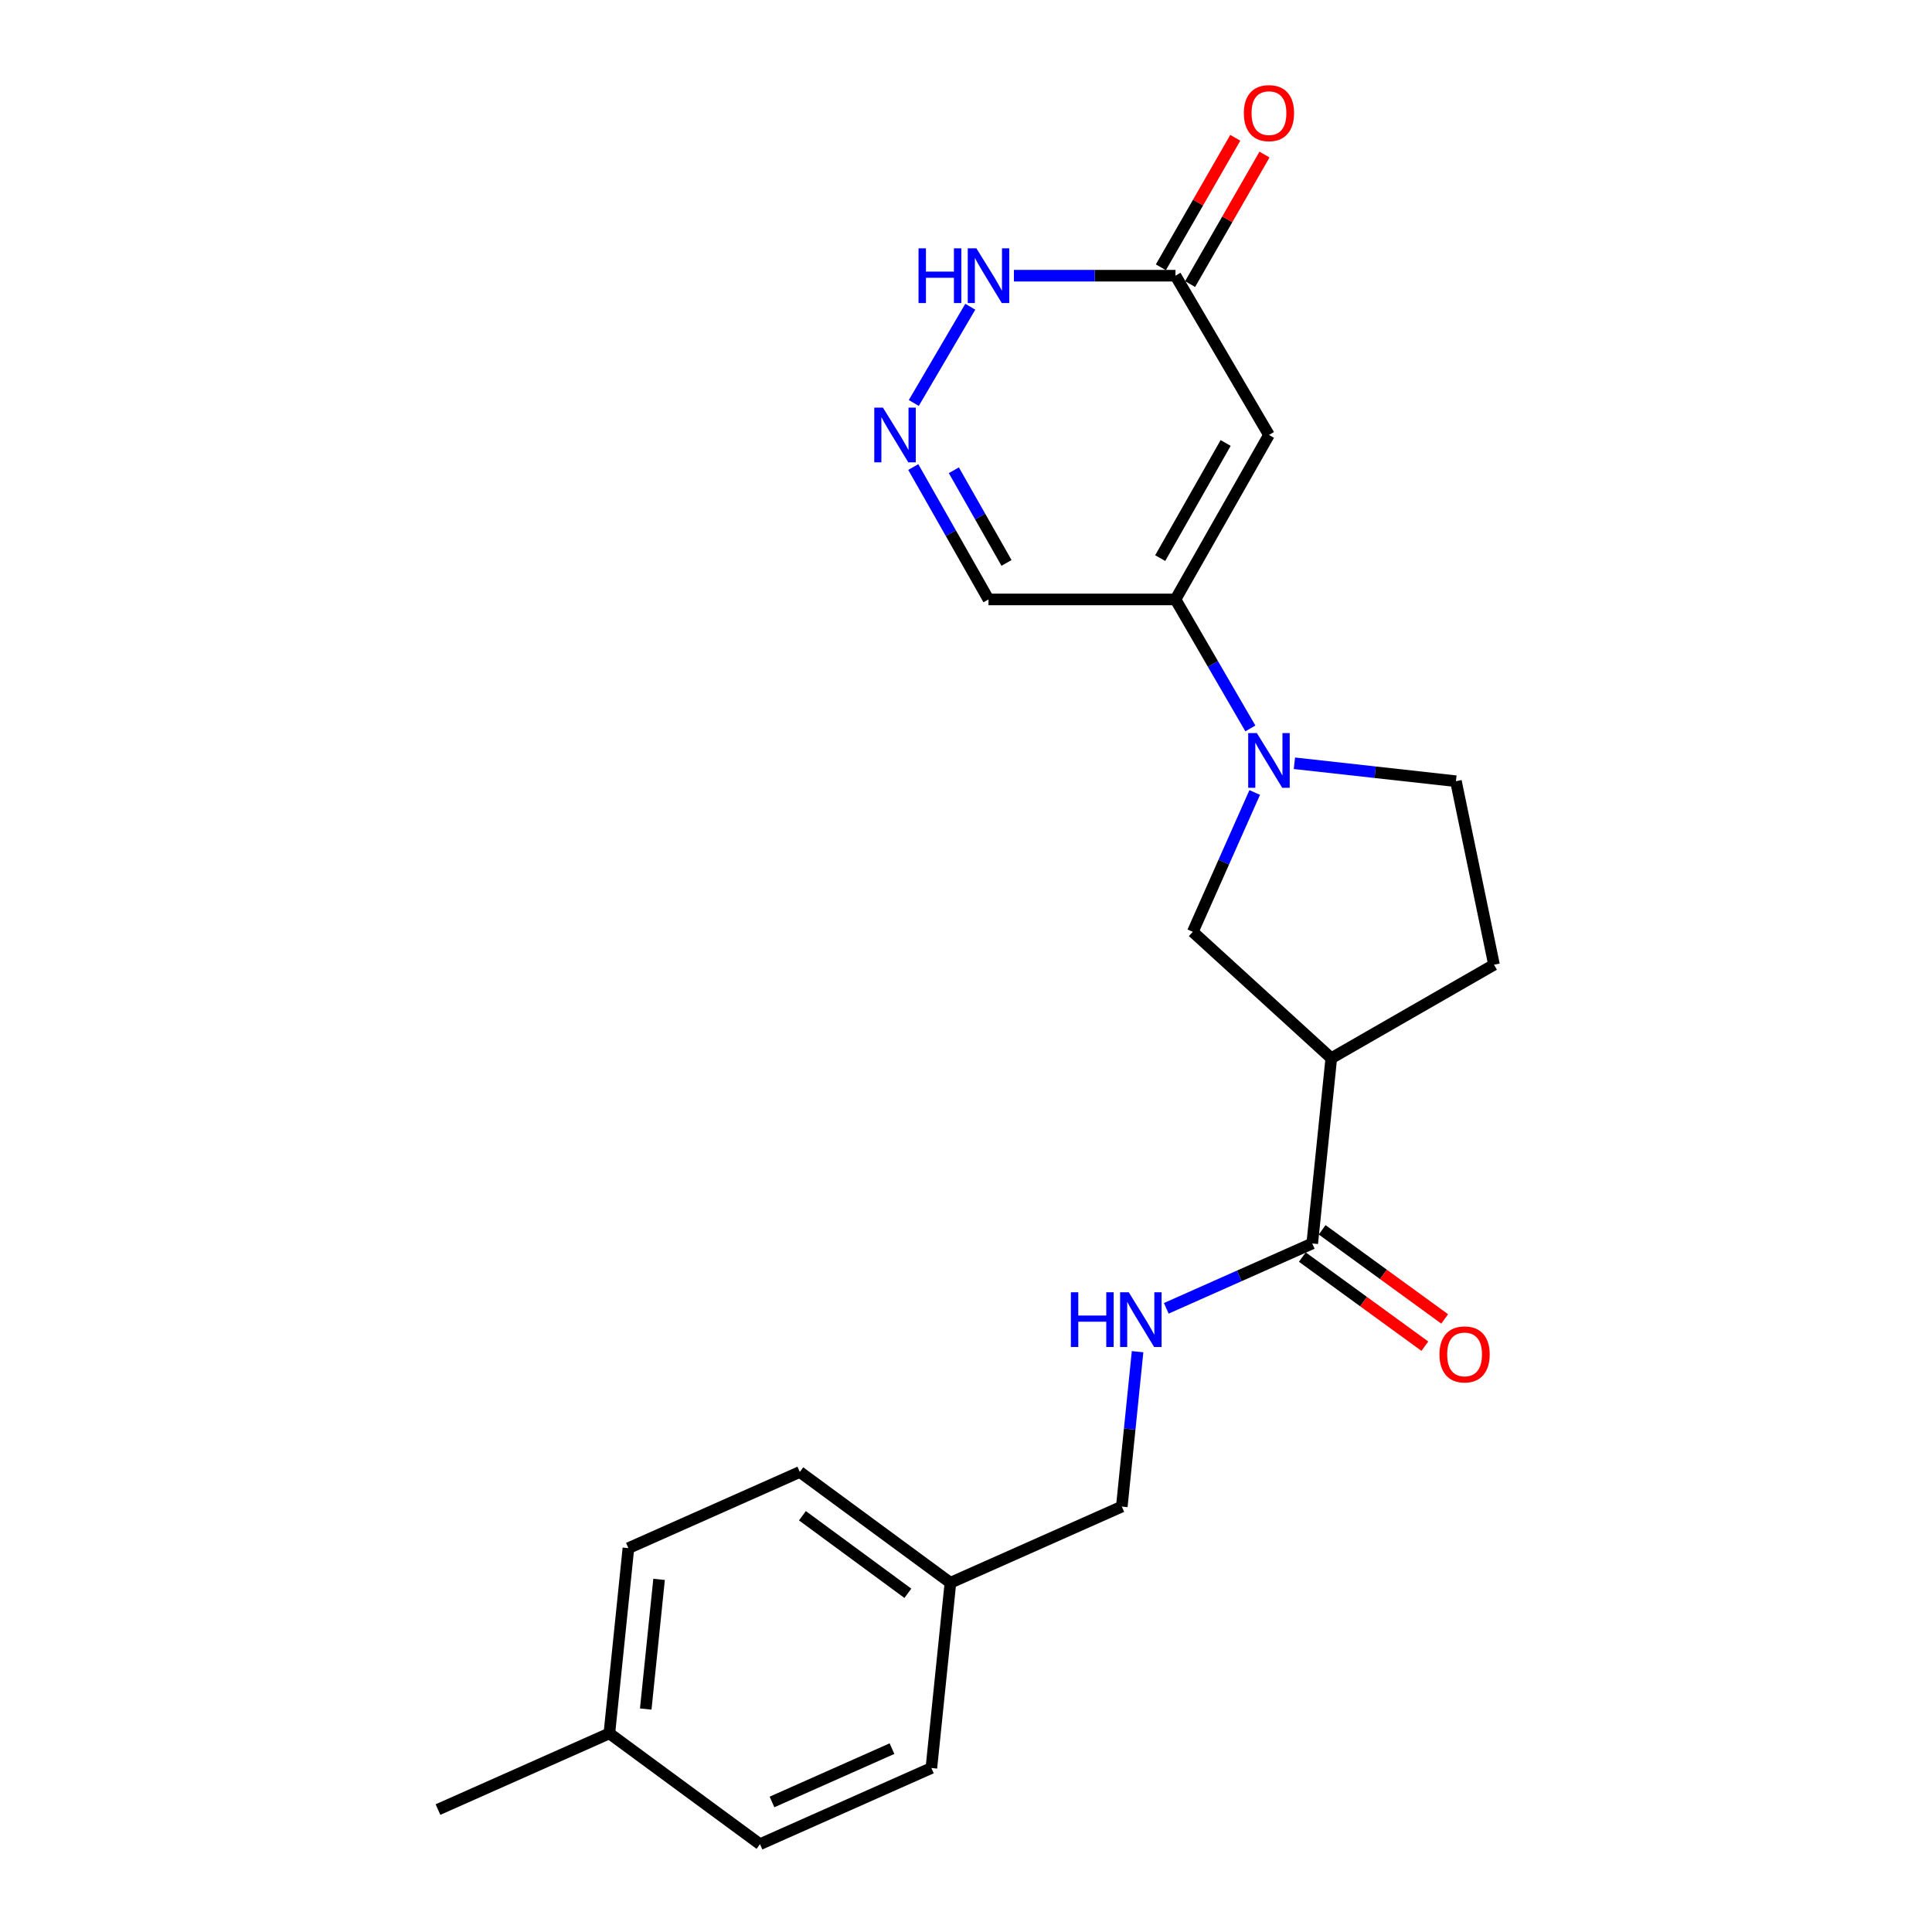 <?xml version='1.0' encoding='iso-8859-1'?>
<svg version='1.1' baseProfile='full'
              xmlns='http://www.w3.org/2000/svg'
                      xmlns:rdkit='http://www.rdkit.org/xml'
                      xmlns:xlink='http://www.w3.org/1999/xlink'
                  xml:space='preserve'
width='1000px' height='1000px' viewBox='0 0 1000 1000'>
<!-- END OF HEADER -->
<rect style='opacity:1.0;fill:#FFFFFF;stroke:none' width='1000' height='1000' x='0' y='0'> </rect>
<path class='bond-0' d='M 647.191,377.035 L 627.809,343.651' style='fill:none;fill-rule:evenodd;stroke:#0000FF;stroke-width:6px;stroke-linecap:butt;stroke-linejoin:miter;stroke-opacity:1' />
<path class='bond-0' d='M 627.809,343.651 L 608.426,310.267' style='fill:none;fill-rule:evenodd;stroke:#000000;stroke-width:6px;stroke-linecap:butt;stroke-linejoin:miter;stroke-opacity:1' />
<path class='bond-1' d='M 649.44,410.191 L 633.415,446.251' style='fill:none;fill-rule:evenodd;stroke:#0000FF;stroke-width:6px;stroke-linecap:butt;stroke-linejoin:miter;stroke-opacity:1' />
<path class='bond-1' d='M 633.415,446.251 L 617.39,482.311' style='fill:none;fill-rule:evenodd;stroke:#000000;stroke-width:6px;stroke-linecap:butt;stroke-linejoin:miter;stroke-opacity:1' />
<path class='bond-2' d='M 669.985,395.067 L 711.787,399.709' style='fill:none;fill-rule:evenodd;stroke:#0000FF;stroke-width:6px;stroke-linecap:butt;stroke-linejoin:miter;stroke-opacity:1' />
<path class='bond-2' d='M 711.787,399.709 L 753.589,404.351' style='fill:none;fill-rule:evenodd;stroke:#000000;stroke-width:6px;stroke-linecap:butt;stroke-linejoin:miter;stroke-opacity:1' />
<path class='bond-3' d='M 656.811,225.136 L 608.426,310.267' style='fill:none;fill-rule:evenodd;stroke:#000000;stroke-width:6px;stroke-linecap:butt;stroke-linejoin:miter;stroke-opacity:1' />
<path class='bond-3' d='M 634.388,229.287 L 600.519,288.878' style='fill:none;fill-rule:evenodd;stroke:#000000;stroke-width:6px;stroke-linecap:butt;stroke-linejoin:miter;stroke-opacity:1' />
<path class='bond-4' d='M 656.811,225.136 L 608.426,142.699' style='fill:none;fill-rule:evenodd;stroke:#000000;stroke-width:6px;stroke-linecap:butt;stroke-linejoin:miter;stroke-opacity:1' />
<path class='bond-5' d='M 608.426,310.267 L 511.648,310.267' style='fill:none;fill-rule:evenodd;stroke:#000000;stroke-width:6px;stroke-linecap:butt;stroke-linejoin:miter;stroke-opacity:1' />
<path class='bond-6' d='M 689.07,547.731 L 617.39,482.311' style='fill:none;fill-rule:evenodd;stroke:#000000;stroke-width:6px;stroke-linecap:butt;stroke-linejoin:miter;stroke-opacity:1' />
<path class='bond-7' d='M 689.07,547.731 L 679.215,643.608' style='fill:none;fill-rule:evenodd;stroke:#000000;stroke-width:6px;stroke-linecap:butt;stroke-linejoin:miter;stroke-opacity:1' />
<path class='bond-8' d='M 689.07,547.731 L 773.3,499.337' style='fill:none;fill-rule:evenodd;stroke:#000000;stroke-width:6px;stroke-linecap:butt;stroke-linejoin:miter;stroke-opacity:1' />
<path class='bond-9' d='M 472.703,241.744 L 492.175,276.005' style='fill:none;fill-rule:evenodd;stroke:#0000FF;stroke-width:6px;stroke-linecap:butt;stroke-linejoin:miter;stroke-opacity:1' />
<path class='bond-9' d='M 492.175,276.005 L 511.648,310.267' style='fill:none;fill-rule:evenodd;stroke:#000000;stroke-width:6px;stroke-linecap:butt;stroke-linejoin:miter;stroke-opacity:1' />
<path class='bond-9' d='M 493.709,243.404 L 507.34,267.386' style='fill:none;fill-rule:evenodd;stroke:#0000FF;stroke-width:6px;stroke-linecap:butt;stroke-linejoin:miter;stroke-opacity:1' />
<path class='bond-9' d='M 507.34,267.386 L 520.971,291.369' style='fill:none;fill-rule:evenodd;stroke:#000000;stroke-width:6px;stroke-linecap:butt;stroke-linejoin:miter;stroke-opacity:1' />
<path class='bond-10' d='M 472.977,208.586 L 502.216,158.769' style='fill:none;fill-rule:evenodd;stroke:#0000FF;stroke-width:6px;stroke-linecap:butt;stroke-linejoin:miter;stroke-opacity:1' />
<path class='bond-11' d='M 615.989,147.044 L 635.244,113.523' style='fill:none;fill-rule:evenodd;stroke:#000000;stroke-width:6px;stroke-linecap:butt;stroke-linejoin:miter;stroke-opacity:1' />
<path class='bond-11' d='M 635.244,113.523 L 654.5,80.003' style='fill:none;fill-rule:evenodd;stroke:#FF0000;stroke-width:6px;stroke-linecap:butt;stroke-linejoin:miter;stroke-opacity:1' />
<path class='bond-11' d='M 600.864,138.355 L 620.119,104.835' style='fill:none;fill-rule:evenodd;stroke:#000000;stroke-width:6px;stroke-linecap:butt;stroke-linejoin:miter;stroke-opacity:1' />
<path class='bond-11' d='M 620.119,104.835 L 639.375,71.314' style='fill:none;fill-rule:evenodd;stroke:#FF0000;stroke-width:6px;stroke-linecap:butt;stroke-linejoin:miter;stroke-opacity:1' />
<path class='bond-12' d='M 608.426,142.699 L 566.617,142.699' style='fill:none;fill-rule:evenodd;stroke:#000000;stroke-width:6px;stroke-linecap:butt;stroke-linejoin:miter;stroke-opacity:1' />
<path class='bond-12' d='M 566.617,142.699 L 524.807,142.699' style='fill:none;fill-rule:evenodd;stroke:#0000FF;stroke-width:6px;stroke-linecap:butt;stroke-linejoin:miter;stroke-opacity:1' />
<path class='bond-13' d='M 679.215,643.608 L 641.441,660.397' style='fill:none;fill-rule:evenodd;stroke:#000000;stroke-width:6px;stroke-linecap:butt;stroke-linejoin:miter;stroke-opacity:1' />
<path class='bond-13' d='M 641.441,660.397 L 603.666,677.186' style='fill:none;fill-rule:evenodd;stroke:#0000FF;stroke-width:6px;stroke-linecap:butt;stroke-linejoin:miter;stroke-opacity:1' />
<path class='bond-14' d='M 674.085,650.661 L 705.792,673.722' style='fill:none;fill-rule:evenodd;stroke:#000000;stroke-width:6px;stroke-linecap:butt;stroke-linejoin:miter;stroke-opacity:1' />
<path class='bond-14' d='M 705.792,673.722 L 737.499,696.782' style='fill:none;fill-rule:evenodd;stroke:#FF0000;stroke-width:6px;stroke-linecap:butt;stroke-linejoin:miter;stroke-opacity:1' />
<path class='bond-14' d='M 684.345,636.555 L 716.052,659.615' style='fill:none;fill-rule:evenodd;stroke:#000000;stroke-width:6px;stroke-linecap:butt;stroke-linejoin:miter;stroke-opacity:1' />
<path class='bond-14' d='M 716.052,659.615 L 747.758,682.675' style='fill:none;fill-rule:evenodd;stroke:#FF0000;stroke-width:6px;stroke-linecap:butt;stroke-linejoin:miter;stroke-opacity:1' />
<path class='bond-15' d='M 588.809,699.63 L 584.727,739.719' style='fill:none;fill-rule:evenodd;stroke:#0000FF;stroke-width:6px;stroke-linecap:butt;stroke-linejoin:miter;stroke-opacity:1' />
<path class='bond-15' d='M 584.727,739.719 L 580.644,779.807' style='fill:none;fill-rule:evenodd;stroke:#000000;stroke-width:6px;stroke-linecap:butt;stroke-linejoin:miter;stroke-opacity:1' />
<path class='bond-16' d='M 753.589,404.351 L 773.3,499.337' style='fill:none;fill-rule:evenodd;stroke:#000000;stroke-width:6px;stroke-linecap:butt;stroke-linejoin:miter;stroke-opacity:1' />
<path class='bond-17' d='M 580.644,779.807 L 491.938,819.238' style='fill:none;fill-rule:evenodd;stroke:#000000;stroke-width:6px;stroke-linecap:butt;stroke-linejoin:miter;stroke-opacity:1' />
<path class='bond-18' d='M 491.938,819.238 L 482.082,915.115' style='fill:none;fill-rule:evenodd;stroke:#000000;stroke-width:6px;stroke-linecap:butt;stroke-linejoin:miter;stroke-opacity:1' />
<path class='bond-19' d='M 491.938,819.238 L 413.978,761.89' style='fill:none;fill-rule:evenodd;stroke:#000000;stroke-width:6px;stroke-linecap:butt;stroke-linejoin:miter;stroke-opacity:1' />
<path class='bond-19' d='M 469.908,824.686 L 415.336,784.543' style='fill:none;fill-rule:evenodd;stroke:#000000;stroke-width:6px;stroke-linecap:butt;stroke-linejoin:miter;stroke-opacity:1' />
<path class='bond-20' d='M 315.407,897.197 L 325.262,801.32' style='fill:none;fill-rule:evenodd;stroke:#000000;stroke-width:6px;stroke-linecap:butt;stroke-linejoin:miter;stroke-opacity:1' />
<path class='bond-20' d='M 334.236,884.599 L 341.135,817.485' style='fill:none;fill-rule:evenodd;stroke:#000000;stroke-width:6px;stroke-linecap:butt;stroke-linejoin:miter;stroke-opacity:1' />
<path class='bond-21' d='M 315.407,897.197 L 226.7,936.628' style='fill:none;fill-rule:evenodd;stroke:#000000;stroke-width:6px;stroke-linecap:butt;stroke-linejoin:miter;stroke-opacity:1' />
<path class='bond-22' d='M 315.407,897.197 L 393.366,954.545' style='fill:none;fill-rule:evenodd;stroke:#000000;stroke-width:6px;stroke-linecap:butt;stroke-linejoin:miter;stroke-opacity:1' />
<path class='bond-23' d='M 482.082,915.115 L 393.366,954.545' style='fill:none;fill-rule:evenodd;stroke:#000000;stroke-width:6px;stroke-linecap:butt;stroke-linejoin:miter;stroke-opacity:1' />
<path class='bond-23' d='M 461.691,905.09 L 399.589,932.692' style='fill:none;fill-rule:evenodd;stroke:#000000;stroke-width:6px;stroke-linecap:butt;stroke-linejoin:miter;stroke-opacity:1' />
<path class='bond-24' d='M 413.978,761.89 L 325.262,801.32' style='fill:none;fill-rule:evenodd;stroke:#000000;stroke-width:6px;stroke-linecap:butt;stroke-linejoin:miter;stroke-opacity:1' />
<path  class='atom-0' d='M 650.551 379.444
L 659.831 394.444
Q 660.751 395.924, 662.231 398.604
Q 663.711 401.284, 663.791 401.444
L 663.791 379.444
L 667.551 379.444
L 667.551 407.764
L 663.671 407.764
L 653.711 391.364
Q 652.551 389.444, 651.311 387.244
Q 650.111 385.044, 649.751 384.364
L 649.751 407.764
L 646.071 407.764
L 646.071 379.444
L 650.551 379.444
' fill='#0000FF'/>
<path  class='atom-4' d='M 457.004 210.976
L 466.284 225.976
Q 467.204 227.456, 468.684 230.136
Q 470.164 232.816, 470.244 232.976
L 470.244 210.976
L 474.004 210.976
L 474.004 239.296
L 470.124 239.296
L 460.164 222.896
Q 459.004 220.976, 457.764 218.776
Q 456.564 216.576, 456.204 215.896
L 456.204 239.296
L 452.524 239.296
L 452.524 210.976
L 457.004 210.976
' fill='#0000FF'/>
<path  class='atom-8' d='M 475.428 128.539
L 479.268 128.539
L 479.268 140.579
L 493.748 140.579
L 493.748 128.539
L 497.588 128.539
L 497.588 156.859
L 493.748 156.859
L 493.748 143.779
L 479.268 143.779
L 479.268 156.859
L 475.428 156.859
L 475.428 128.539
' fill='#0000FF'/>
<path  class='atom-8' d='M 505.388 128.539
L 514.668 143.539
Q 515.588 145.019, 517.068 147.699
Q 518.548 150.379, 518.628 150.539
L 518.628 128.539
L 522.388 128.539
L 522.388 156.859
L 518.508 156.859
L 508.548 140.459
Q 507.388 138.539, 506.148 136.339
Q 504.948 134.139, 504.588 133.459
L 504.588 156.859
L 500.908 156.859
L 500.908 128.539
L 505.388 128.539
' fill='#0000FF'/>
<path  class='atom-10' d='M 554.279 668.879
L 558.119 668.879
L 558.119 680.919
L 572.599 680.919
L 572.599 668.879
L 576.439 668.879
L 576.439 697.199
L 572.599 697.199
L 572.599 684.119
L 558.119 684.119
L 558.119 697.199
L 554.279 697.199
L 554.279 668.879
' fill='#0000FF'/>
<path  class='atom-10' d='M 584.239 668.879
L 593.519 683.879
Q 594.439 685.359, 595.919 688.039
Q 597.399 690.719, 597.479 690.879
L 597.479 668.879
L 601.239 668.879
L 601.239 697.199
L 597.359 697.199
L 587.399 680.799
Q 586.239 678.879, 584.999 676.679
Q 583.799 674.479, 583.439 673.799
L 583.439 697.199
L 579.759 697.199
L 579.759 668.879
L 584.239 668.879
' fill='#0000FF'/>
<path  class='atom-13' d='M 745.066 701.036
Q 745.066 694.236, 748.426 690.436
Q 751.786 686.636, 758.066 686.636
Q 764.346 686.636, 767.706 690.436
Q 771.066 694.236, 771.066 701.036
Q 771.066 707.916, 767.666 711.836
Q 764.266 715.716, 758.066 715.716
Q 751.826 715.716, 748.426 711.836
Q 745.066 707.956, 745.066 701.036
M 758.066 712.516
Q 762.386 712.516, 764.706 709.636
Q 767.066 706.716, 767.066 701.036
Q 767.066 695.476, 764.706 692.676
Q 762.386 689.836, 758.066 689.836
Q 753.746 689.836, 751.386 692.636
Q 749.066 695.436, 749.066 701.036
Q 749.066 706.756, 751.386 709.636
Q 753.746 712.516, 758.066 712.516
' fill='#FF0000'/>
<path  class='atom-14' d='M 643.811 58.55
Q 643.811 51.75, 647.171 47.95
Q 650.531 44.15, 656.811 44.15
Q 663.091 44.15, 666.451 47.95
Q 669.811 51.75, 669.811 58.55
Q 669.811 65.43, 666.411 69.35
Q 663.011 73.23, 656.811 73.23
Q 650.571 73.23, 647.171 69.35
Q 643.811 65.47, 643.811 58.55
M 656.811 70.03
Q 661.131 70.03, 663.451 67.15
Q 665.811 64.23, 665.811 58.55
Q 665.811 52.99, 663.451 50.19
Q 661.131 47.35, 656.811 47.35
Q 652.491 47.35, 650.131 50.15
Q 647.811 52.95, 647.811 58.55
Q 647.811 64.27, 650.131 67.15
Q 652.491 70.03, 656.811 70.03
' fill='#FF0000'/>
</svg>
